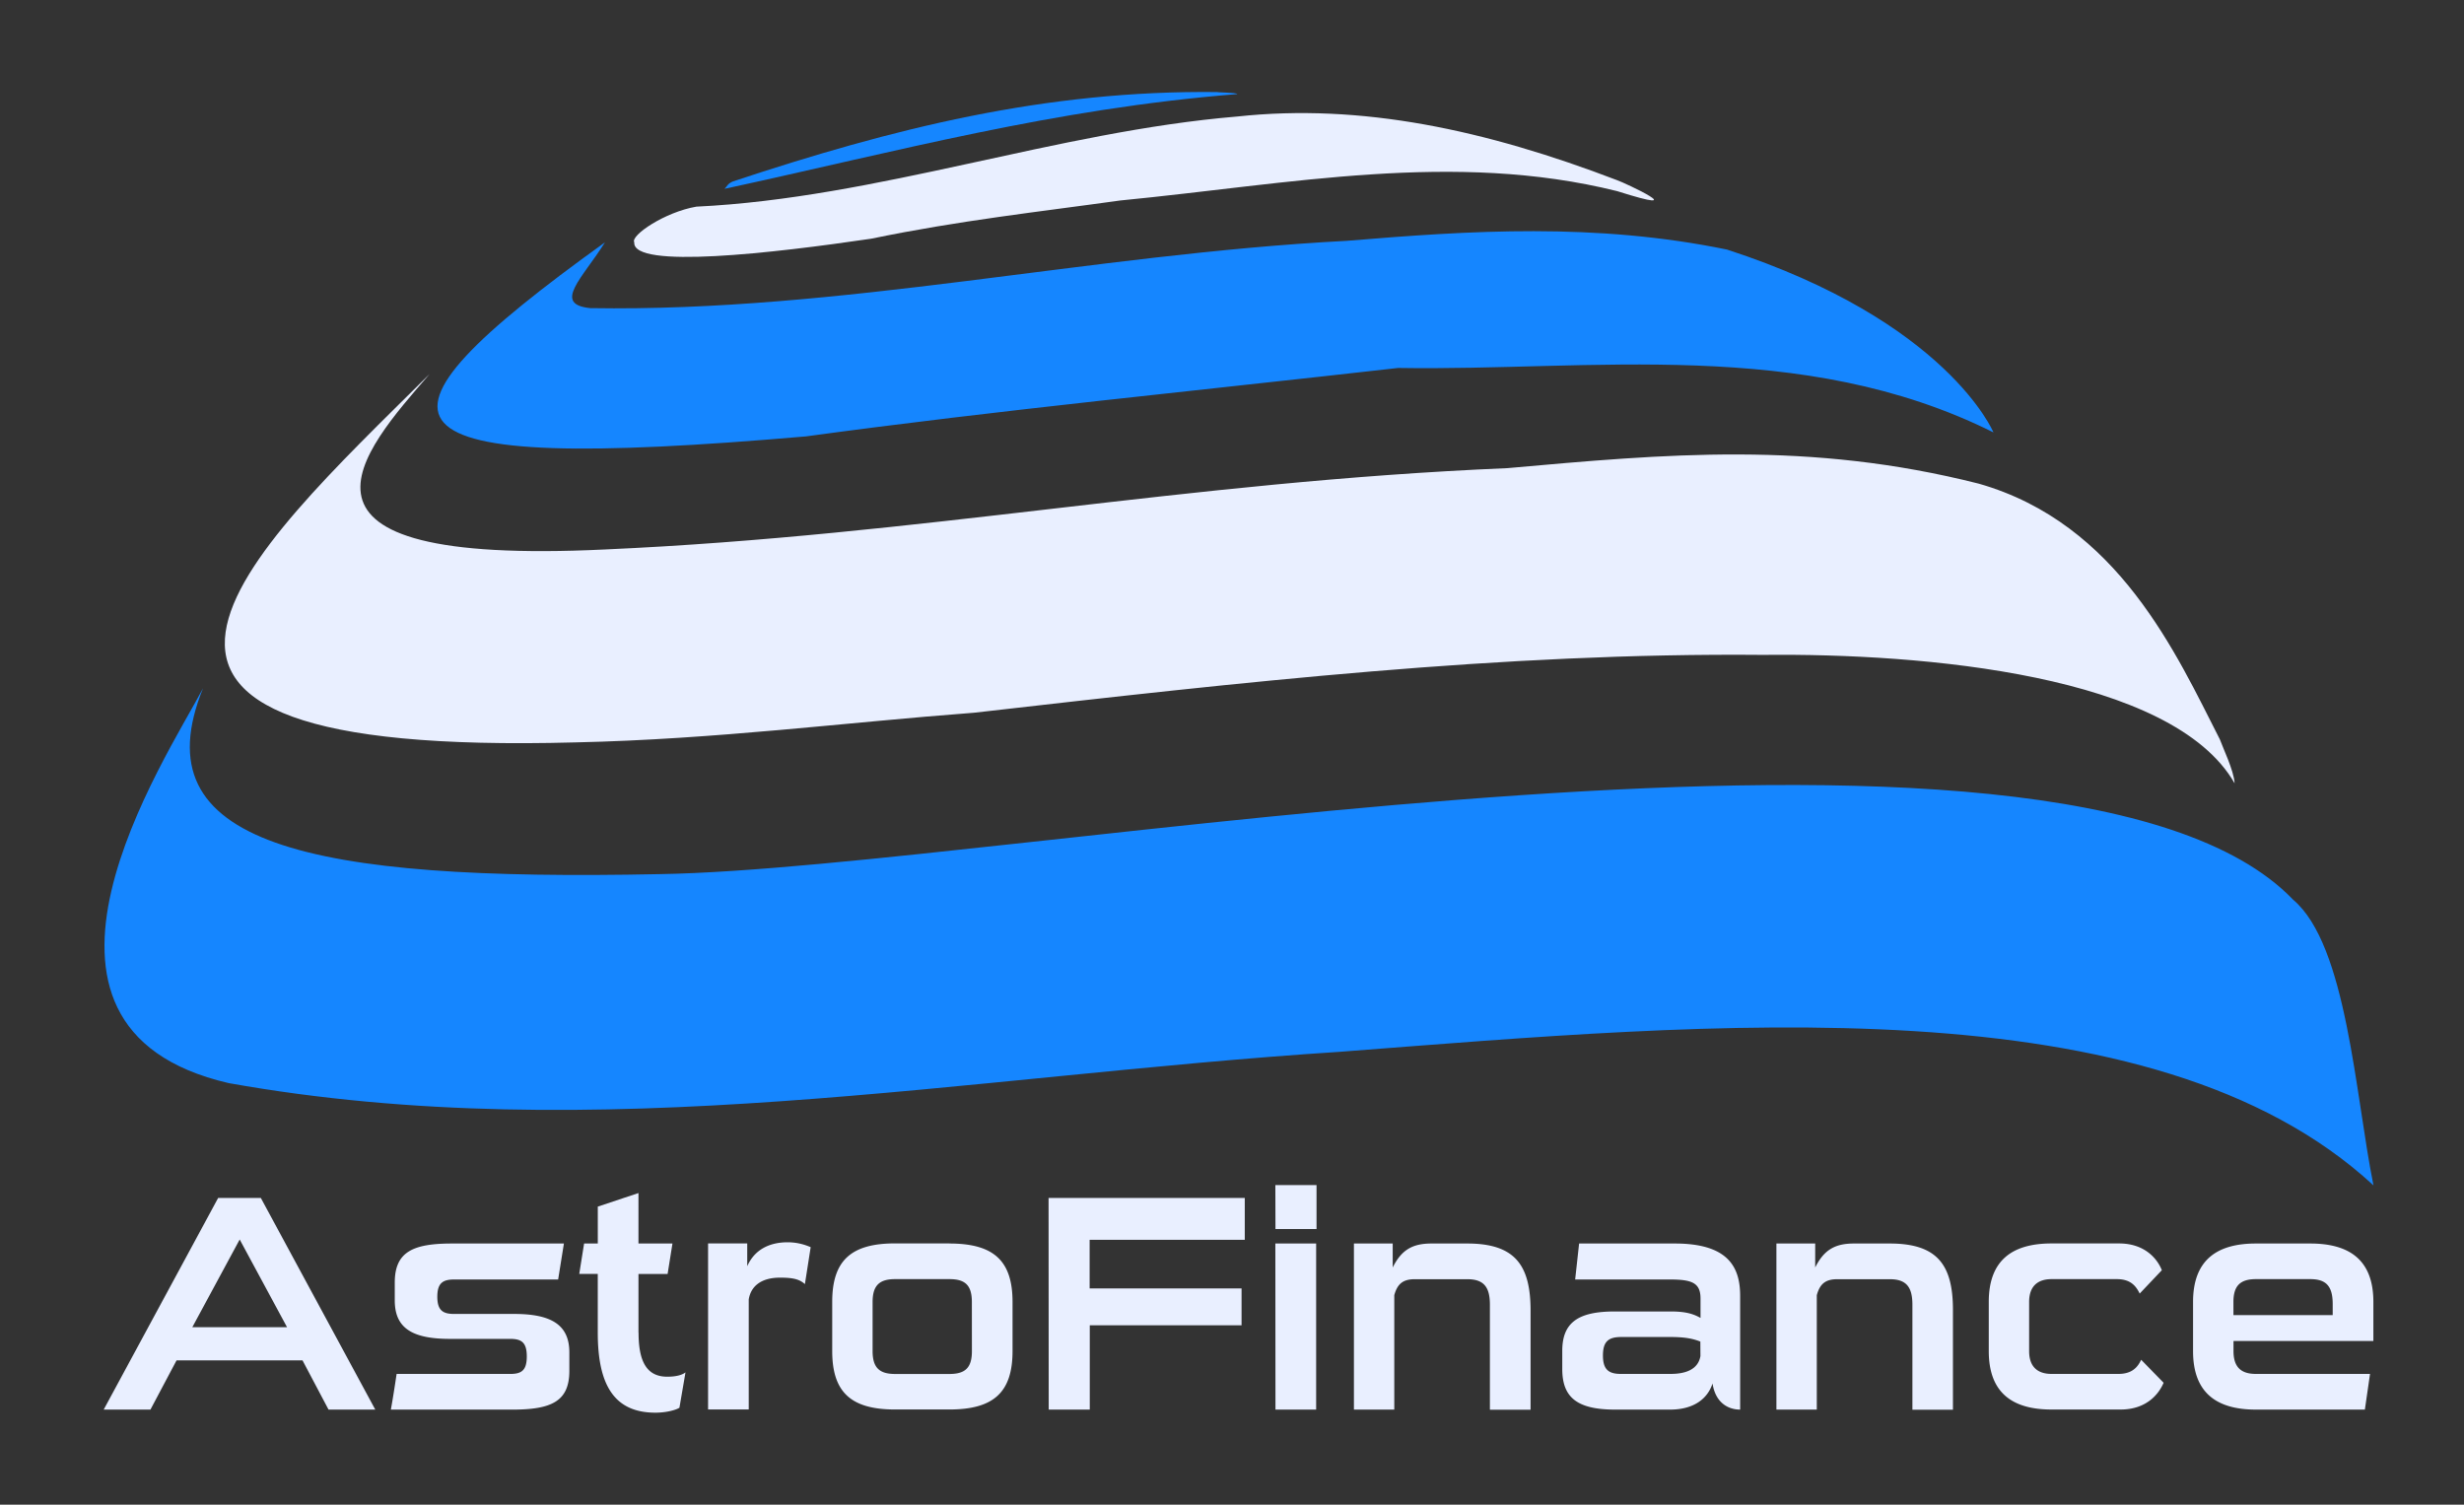<svg xmlns="http://www.w3.org/2000/svg" id="Layer_1" data-name="Layer 1" viewBox="0 0 1080 659.52"><rect x="0" y="0" width="1080" height="659.52" fill="#333333" stroke="none"/><defs><style>.cls-1{fill:#e9efff;}.cls-2{fill:#1586ff;}</style></defs><g id="Shape_5_copy_4" data-name="Shape 5 copy 4"><path class="cls-1" d="M973,324.11C953.86,286.64,928.56,229.5,867.34,212c-74.51-18.86-137.2-13-206.6-6.81-142,6-256.78,29.45-395.58,35.65-152.63,7.34-106.27-42.85-76.87-76.9C108.18,243.6,8.7,332,252.27,325.4c61.47-1.35,118.06-8.74,174.65-13C544.36,299,658.61,286,772.85,287.05c70.33-.78,179.33,8.7,206.6,56.28C979.22,337.91,974.11,327.31,973,324.11ZM381.83,104.63c38.68-8,73.92-11.82,109.15-16.75C565.72,80.61,637.25,66,708.79,83.77c34.71,11,3.2-3.72,0-4.79-57.66-22.06-112.11-33.79-166.56-27.9-79,6.58-157.86,35.72-237,39.5-13.82,2.35-29,12.65-27.23,15.64C277.08,118.11,339,110.94,381.83,104.63Z"></path></g><g id="Shape_5_copy_4-2" data-name="Shape 5 copy 4"><path class="cls-2" d="M1005.12,394.37C904.5,289.55,441.69,380.71,289.18,383.14,134.87,386.33,61.1,370.32,89,301.68c-16.35,31-94.63,148.53,11.21,173.06,161.22,28.83,322.45-3.09,486.87-13.7,164-12.58,356.06-31.18,453.24,58.53C1032.32,480.08,1028.7,414.24,1005.12,394.37ZM353.25,191.28c85.41-11.63,170.83-19.93,259.58-30,84.72,1.42,176.94-13.65,260.92,28.25,0,0-20.13-48.71-116.77-80.14-57.8-11.86-112.25-8.36-166.71-3.83-113.17,5.92-221.54,31.3-331.52,29.5-16.77-1.65-3.38-13.16,6.41-28.84C152.84,187,159.85,208,353.25,191.28ZM533.71,40.35C457.92,39.45,391,56.41,321.22,79.53c-2.37,1.06-2.25,1.8-3.66,3.24C393.8,66.28,461.61,47.68,542.32,41.24,542.23,40.53,532.62,40.53,533.71,40.35Z"></path></g><g id="AstroFinance_copy_9" data-name="AstroFinance copy 9"><path class="cls-1" d="M95.61,525.09,45.45,617.85H65.94l11.44-21.57H132.6L144,617.85h20.49l-50.16-92.76ZM84.3,581.72l20.76-38.43,20.75,38.43Zm141-5.8H199c-4.92,0-7.32-1.62-7.32-7.55s2.4-7.55,7.32-7.55h45.64l2.53-15.77h-49c-17.16,0-25.14,3.64-25.14,17.12V570c0,12.27,7.85,16.85,24.21,16.85h26.35c4.92,0,7.31,1.48,7.31,7.69s-2.39,7.68-7.31,7.68H173.84c-.79,5.26-1.59,10.52-2.52,15.64H224.4c17.17,0,25.15-3.5,25.15-17v-8.09C249.55,580.64,241.57,575.92,225.34,575.92Zm54.55,8.23V558.39h12.77l2.13-13.34h-14.9V522.93l-17.83,5.94v16.18h-6l-2.13,13.34h8.12v25.76c0,23.05,7.32,35.05,25.28,35.05,4.52,0,8.78-1.08,10.51-2.16l2.66-15.5c-1.6,1.21-4.26,1.89-8,1.89C283.61,603.43,279.89,597,279.89,584.15ZM327.52,555v-10H310.36v72.8h17.82V569.58c.94-5.93,5.59-9.57,13.71-9.57,5.72,0,8.51.68,10.91,2.83l2.53-16.18a25,25,0,0,0-10.11-2.15C337.23,544.51,330.71,547.74,327.52,555Zm88.61-10H392.32c-19.3,0-27.55,7.55-27.55,25.61v21.57c0,18.07,8.25,25.62,27.55,25.62h23.81c19.43,0,27.68-7.55,27.68-25.62V570.66C443.81,552.6,435.56,545.05,416.13,545.05ZM426,592.23c0,7.42-3.06,10-9.85,10H392.32c-6.66,0-9.85-2.56-9.85-10V570.66c0-7.41,3.19-10,9.85-10h23.81c6.79,0,9.85,2.56,9.85,10Zm33.66,25.62h18V580.91h66.53V564.73H477.6v-21.3h68V525.09h-86Zm99.39,0h17.83v-72.8H559Zm0-79.14h18V519.43H559Zm84.09,6.34h-15.7c-8.39,0-13.18,2.83-17,10.51V545.05h-17v72.8h17.69V567.7c1.33-4.86,3.73-7,8.92-7h23.15c7.45,0,9.84,3.77,9.84,11.19v46h17.83V574.17C670.79,554.48,664,545.05,643.12,545.05Zm91,0h-42l-1.73,15.77h41.51c9.72,0,13.44,1.48,13.44,8.36v8.49c-2.66-1.48-5.85-2.83-12.91-2.83H707.65c-16.1,0-22.89,5-22.89,17.26v7.95c0,12.27,6.25,17.8,23.15,17.8H732c10.51,0,16.49-4.85,18.62-11.46,1.33,8.63,7,11.46,12.11,11.46V568C762.73,555.43,757.54,545.05,734.12,545.05Zm11.18,49.34c-1.06,6.07-6.79,7.82-13.17,7.82H710.44c-5.45,0-7.85-2-7.85-8.09s2.4-8.09,8-8.09h21.69c6.52,0,10,.81,13,2Zm83-49.34h-15.7c-8.38,0-13.17,2.83-17,10.51V545.05h-17v72.8h17.7V567.7c1.33-4.86,3.72-7,8.91-7h23.15c7.46,0,9.85,3.77,9.85,11.19v46H856V574.17C856,554.48,849.21,545.05,828.32,545.05Zm100.19,57.16H899.24c-6.12,0-9.85-3.1-9.85-10V570.66c0-6.87,3.73-10,9.85-10h28.61c6,0,8.38,3,10,6.33l9.71-10.24c-1.73-4.45-7-11.73-18.76-11.73H899.24c-17.3,0-27.54,7.41-27.54,25.61v21.57c0,18.21,10.24,25.62,27.54,25.62h30.2c11.85,0,17-7.28,18.9-11.73L938.49,596C937,599.25,934.5,602.21,928.51,602.21Zm111.77-14.42V570.66c0-18.2-10.25-25.61-27.68-25.61H988.78c-17.29,0-27.54,7.41-27.54,25.61v21.57c0,18.21,10.25,25.62,27.54,25.62h47.77l2.26-15.64h-50c-6.12,0-9.84-2.56-9.84-10v-4.44Zm-61.34-17.13c0-6.87,2.79-10,9.84-10h23.82c7,0,9.85,3.1,9.85,10.92v4.85H978.94Z"></path></g></svg>